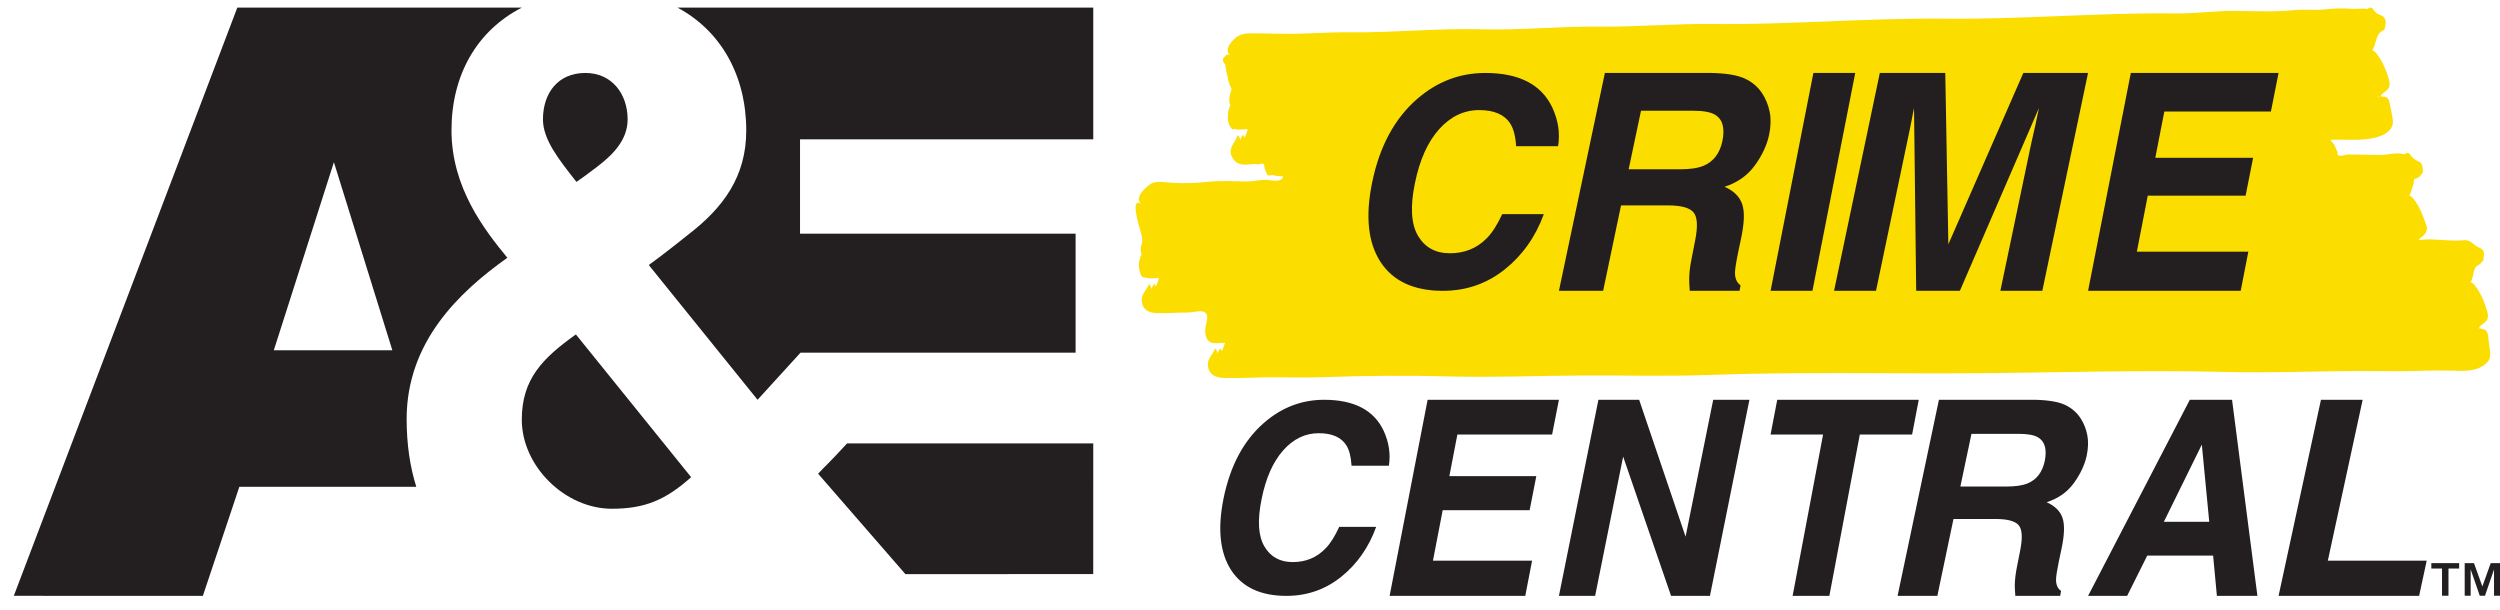 <svg width="82" height="20" viewBox="0 0 82 20" fill="none" xmlns="http://www.w3.org/2000/svg">
<path fill-rule="evenodd" clip-rule="evenodd" d="M37.447 8.343C37.361 8.515 37.333 8.678 37.377 8.875C37.436 9.145 37.49 9.082 37.646 9.119C37.76 9.147 37.898 9.118 38.015 9.122C37.986 9.219 37.952 9.312 37.913 9.402C37.857 9.207 37.804 9.417 37.76 9.481C37.76 9.406 37.734 9.351 37.684 9.318C37.615 9.525 37.418 9.636 37.452 9.896C37.493 10.208 37.747 10.262 37.938 10.269C38.282 10.281 38.626 10.248 38.97 10.251C39.096 10.252 39.391 10.169 39.503 10.233C39.716 10.355 39.496 10.65 39.534 10.927C39.595 11.38 39.927 11.233 40.18 11.245C40.152 11.339 40.119 11.43 40.08 11.517C40.024 11.326 39.973 11.534 39.929 11.597C39.929 11.522 39.903 11.466 39.853 11.432C39.783 11.641 39.588 11.749 39.621 12.01C39.663 12.355 39.976 12.394 40.184 12.397C40.527 12.401 40.874 12.397 41.216 12.384C41.931 12.358 42.648 12.398 43.363 12.372C44.761 12.32 46.176 12.312 47.574 12.348C48.99 12.384 50.41 12.325 51.826 12.317C53.242 12.308 54.662 12.351 56.078 12.298C58.894 12.194 61.723 12.259 64.541 12.243C67.359 12.227 70.186 12.129 73.003 12.2C74.419 12.237 75.839 12.178 77.255 12.169C77.957 12.165 78.66 12.19 79.361 12.164C79.717 12.15 80.078 12.149 80.434 12.157C80.775 12.166 81.166 12.2 81.48 11.974C81.741 11.785 81.686 11.622 81.643 11.294C81.591 10.901 81.635 10.808 81.306 10.767C81.371 10.62 81.559 10.601 81.598 10.433C81.63 10.293 81.542 10.101 81.503 9.976C81.448 9.799 81.206 9.294 81.035 9.254C81.129 9.108 81.115 8.926 81.185 8.788C81.238 8.685 81.303 8.72 81.375 8.625C81.475 8.493 81.433 8.626 81.464 8.449C81.52 8.121 81.358 8.183 81.181 8.041C81.014 7.907 80.966 7.865 80.779 7.882C80.303 7.926 79.798 7.804 79.328 7.876C79.433 7.735 79.599 7.713 79.604 7.474C79.605 7.429 79.506 7.176 79.485 7.118C79.421 6.943 79.201 6.456 79.025 6.415C79.107 6.288 79.109 6.161 79.166 6.027C79.173 5.975 79.179 5.923 79.185 5.872C79.251 5.865 79.311 5.837 79.366 5.786C79.448 5.678 79.492 5.69 79.46 5.495C79.423 5.268 79.334 5.333 79.171 5.202C79.142 5.175 79.113 5.148 79.085 5.121C79.031 5.004 78.959 4.985 78.867 5.064C78.816 5.057 78.719 5.03 78.669 5.03C78.453 5.028 78.258 5.089 78.042 5.083C77.71 5.073 77.35 5.072 77.018 5.068C76.942 5.067 76.769 5.141 76.704 5.095C76.616 5.032 76.709 5.065 76.648 4.94C76.619 4.881 76.593 4.804 76.57 4.758C76.537 4.693 76.477 4.662 76.437 4.585C76.912 4.567 77.429 4.629 77.896 4.518C78.093 4.471 78.453 4.346 78.486 4.035C78.5 3.911 78.42 3.588 78.396 3.459C78.342 3.17 78.313 3.19 78.082 3.161C78.146 3.014 78.334 2.994 78.373 2.827C78.405 2.687 78.317 2.495 78.278 2.369C78.223 2.192 77.981 1.688 77.81 1.648C77.933 1.458 77.931 1.207 78.049 1.085C78.201 0.928 78.2 1.067 78.239 0.843C78.263 0.699 78.249 0.646 78.198 0.569C78.163 0.516 78.008 0.477 77.956 0.435C77.927 0.408 77.898 0.381 77.869 0.354C77.816 0.237 77.743 0.218 77.652 0.296C77.487 0.263 77.31 0.303 77.14 0.289C76.848 0.264 76.524 0.279 76.232 0.31C75.903 0.345 75.57 0.297 75.241 0.332C74.611 0.399 73.951 0.363 73.326 0.357C72.668 0.351 72.035 0.448 71.378 0.44C68.853 0.41 66.32 0.641 63.783 0.613C61.258 0.586 58.726 0.815 56.189 0.787C54.929 0.773 53.663 0.888 52.391 0.874C51.133 0.86 49.863 0.996 48.594 0.961C47.169 0.921 45.738 1.075 44.301 1.059C43.592 1.051 42.876 1.116 42.155 1.108C41.822 1.104 41.463 1.096 41.131 1.093C40.96 1.091 40.784 1.091 40.621 1.175C40.484 1.244 40.098 1.617 40.352 1.812C40.282 1.766 40.223 1.781 40.174 1.856C40.084 1.928 40.088 2.012 40.185 2.109C40.204 2.26 40.243 2.447 40.281 2.595C40.303 2.714 40.341 2.822 40.397 2.92C40.367 3.006 40.344 3.095 40.327 3.188C40.311 3.284 40.322 3.374 40.359 3.459C40.322 3.524 40.297 3.595 40.283 3.673C40.276 3.833 40.251 3.971 40.333 4.118C40.446 4.319 40.408 4.206 40.56 4.241C40.675 4.268 40.812 4.234 40.927 4.239C40.898 4.335 40.864 4.428 40.824 4.518C40.768 4.323 40.716 4.534 40.672 4.597C40.672 4.522 40.646 4.468 40.596 4.434C40.498 4.725 40.221 4.884 40.455 5.223C40.635 5.484 40.946 5.383 41.18 5.378C41.235 5.394 41.29 5.393 41.345 5.374C41.438 5.341 41.481 5.385 41.474 5.505C41.502 5.593 41.537 5.676 41.58 5.753C41.631 5.758 41.682 5.754 41.732 5.74C41.837 5.774 41.986 5.78 42.092 5.788C42.019 6.015 41.688 5.901 41.521 5.899C41.304 5.897 41.112 5.954 40.894 5.952C40.486 5.949 40.053 5.918 39.639 5.962C39.241 6.005 38.799 6.024 38.401 5.991C38.24 5.978 37.949 5.935 37.792 6.006C37.65 6.071 37.157 6.479 37.44 6.695C37.084 6.443 37.325 7.282 37.355 7.398C37.396 7.554 37.463 7.729 37.465 7.869C37.469 8.045 37.359 8.154 37.447 8.343ZM78.025 3.172C78.007 3.17 77.99 3.169 77.972 3.167C78.03 3.145 78.048 3.146 78.025 3.172Z" fill="#FBDE00"/>
<path fill-rule="evenodd" clip-rule="evenodd" d="M46.493 3.236C47.146 2.674 47.886 2.393 48.715 2.393C49.823 2.393 50.556 2.769 50.914 3.523C51.11 3.946 51.175 4.37 51.106 4.796H49.729C49.709 4.469 49.644 4.222 49.537 4.055C49.349 3.759 49.01 3.611 48.518 3.611C48.017 3.611 47.58 3.82 47.204 4.238C46.828 4.657 46.563 5.249 46.408 6.015C46.25 6.78 46.285 7.354 46.511 7.735C46.738 8.117 47.086 8.307 47.557 8.307C48.04 8.307 48.442 8.144 48.764 7.816C48.94 7.64 49.109 7.376 49.273 7.024H50.637C50.366 7.769 49.937 8.374 49.352 8.84C48.766 9.306 48.09 9.539 47.325 9.539C46.377 9.539 45.696 9.224 45.282 8.594C44.871 7.962 44.779 7.094 45.005 5.991C45.249 4.8 45.745 3.881 46.493 3.236Z" fill="#231F20"/>
<path fill-rule="evenodd" clip-rule="evenodd" d="M53.825 3.633L53.42 5.553H55.102C55.435 5.553 55.694 5.515 55.877 5.437C56.201 5.301 56.407 5.033 56.494 4.632C56.583 4.199 56.502 3.908 56.248 3.76C56.103 3.676 55.87 3.633 55.55 3.633H53.825ZM57.809 3.076C57.924 3.257 58.004 3.458 58.047 3.677C58.091 3.897 58.083 4.148 58.026 4.429C57.952 4.768 57.795 5.102 57.556 5.43C57.317 5.758 56.987 5.99 56.566 6.126C56.865 6.258 57.056 6.447 57.142 6.691C57.227 6.935 57.216 7.307 57.11 7.808L57.009 8.288C56.942 8.615 56.908 8.836 56.908 8.953C56.908 9.137 56.969 9.273 57.091 9.36L57.057 9.539H55.424C55.412 9.381 55.405 9.253 55.405 9.156C55.408 8.956 55.431 8.751 55.473 8.54L55.603 7.876C55.693 7.42 55.674 7.117 55.547 6.965C55.42 6.813 55.139 6.737 54.702 6.737H53.17L52.583 9.539H51.133L52.64 2.393H56.123C56.617 2.402 56.987 2.464 57.231 2.577C57.475 2.69 57.667 2.856 57.809 3.076Z" fill="#231F20"/>
<path fill-rule="evenodd" clip-rule="evenodd" d="M59.448 9.539H58.075L59.479 2.393H60.852L59.448 9.539Z" fill="#231F20"/>
<path fill-rule="evenodd" clip-rule="evenodd" d="M66.365 2.393H68.488L66.988 9.539H65.612L66.624 4.705C66.656 4.566 66.7 4.372 66.756 4.121C66.811 3.871 66.852 3.677 66.878 3.542L64.284 9.539H62.851L62.78 3.542C62.754 3.677 62.716 3.871 62.667 4.121C62.617 4.372 62.577 4.566 62.545 4.705L61.533 9.539H60.157L61.658 2.393H63.805L63.906 8.012L66.365 2.393Z" fill="#231F20"/>
<path fill-rule="evenodd" clip-rule="evenodd" d="M74.486 3.658H70.99L70.694 5.176H73.903L73.656 6.417H70.447L70.089 8.254H73.746L73.495 9.539H68.489L69.891 2.393H74.737L74.486 3.658Z" fill="#231F20"/>
<path fill-rule="evenodd" clip-rule="evenodd" d="M47.802 14.252H50.909L51.133 13.113H46.826L45.579 19.545H50.029L50.252 18.389H47.001L47.32 16.735H50.172L50.391 15.617H47.539L47.802 14.252ZM43.43 13.113C42.693 13.113 42.035 13.366 41.455 13.872C40.79 14.453 40.349 15.279 40.132 16.352C39.931 17.344 40.013 18.125 40.378 18.695C40.746 19.262 41.352 19.545 42.194 19.545C42.875 19.545 43.475 19.335 43.996 18.916C44.516 18.496 44.897 17.951 45.138 17.282H43.926C43.781 17.598 43.63 17.836 43.473 17.994C43.187 18.289 42.83 18.436 42.401 18.436C41.982 18.436 41.672 18.265 41.471 17.921C41.27 17.578 41.239 17.062 41.38 16.373C41.517 15.684 41.753 15.151 42.087 14.774C42.42 14.398 42.81 14.209 43.255 14.209C43.692 14.209 43.994 14.343 44.161 14.609C44.256 14.759 44.313 14.982 44.331 15.277H45.555C45.616 14.893 45.559 14.511 45.384 14.13C45.066 13.452 44.415 13.113 43.43 13.113ZM52.428 13.113H53.764L55.287 17.603L56.193 13.113H57.381L56.086 19.545H54.811L53.239 14.976L52.32 19.545H51.133L52.428 13.113ZM62.717 14.252L62.935 13.113H58.293L58.075 14.252H59.797L58.798 19.545H60.003L61.002 14.252H62.717ZM64.664 14.23L64.3 15.958H65.813C66.113 15.958 66.346 15.923 66.511 15.853C66.802 15.731 66.987 15.489 67.066 15.129C67.146 14.739 67.073 14.477 66.844 14.343C66.714 14.268 66.505 14.23 66.216 14.23H64.664ZM68.249 13.728C68.353 13.891 68.424 14.071 68.463 14.269C68.502 14.467 68.496 14.692 68.444 14.946C68.377 15.251 68.236 15.551 68.021 15.847C67.806 16.142 67.509 16.351 67.13 16.473C67.399 16.592 67.572 16.762 67.648 16.981C67.725 17.201 67.716 17.536 67.62 17.987L67.529 18.419C67.469 18.713 67.438 18.912 67.438 19.017C67.438 19.183 67.493 19.305 67.603 19.384L67.573 19.545H66.103C66.091 19.402 66.085 19.288 66.085 19.2C66.088 19.02 66.109 18.835 66.146 18.646L66.263 18.048C66.344 17.638 66.328 17.365 66.213 17.228C66.099 17.091 65.846 17.023 65.453 17.023H64.074L63.545 19.545H62.24L63.597 13.113H66.731C67.176 13.121 67.509 13.177 67.729 13.278C67.948 13.38 68.121 13.53 68.249 13.728ZM72.463 17.114H70.975L72.22 14.583L72.463 17.114ZM73.211 13.113H71.826L68.489 19.545H69.77L70.43 18.223H72.59L72.714 19.545H74.043L73.211 13.113ZM76.127 13.113H77.495L76.353 18.389H79.596L79.347 19.545H74.737L76.127 13.113ZM81.421 19.235L81.147 18.471H80.842V19.539H81.038V18.677L81.336 19.539H81.508L81.804 18.677V19.539H82V18.471H81.696L81.421 19.235ZM79.748 18.471V18.649H80.098V19.539H80.31V18.649H80.66V18.471H79.748Z" fill="#231F20"/>
<path fill-rule="evenodd" clip-rule="evenodd" d="M19.609 5.452C20.146 5.042 20.586 4.559 20.586 3.919C20.586 3.073 20.065 2.393 19.2 2.393C18.289 2.393 17.809 3.067 17.809 3.915C17.809 4.581 18.323 5.221 18.907 5.966C19.14 5.811 19.609 5.452 19.609 5.452Z" fill="#231F20"/>
<path fill-rule="evenodd" clip-rule="evenodd" d="M17.115 13.763C17.115 15.299 18.54 16.687 20.068 16.687C21.137 16.687 21.829 16.406 22.669 15.651L18.889 10.969C17.794 11.75 17.115 12.435 17.115 13.763Z" fill="#231F20"/>
<path fill-rule="evenodd" clip-rule="evenodd" d="M26.834 15.538L29.697 18.831L35.858 18.83L35.859 14.544L27.784 14.543C27.149 15.236 27.062 15.289 26.834 15.538Z" fill="#231F20"/>
<path fill-rule="evenodd" clip-rule="evenodd" d="M26.241 7.665V4.57H35.859V0.249L22.222 0.25C23.65 1.014 24.477 2.484 24.477 4.281C24.477 5.788 23.729 6.802 22.595 7.679C22.595 7.679 21.744 8.362 21.28 8.693L24.848 13.113L26.256 11.568H35.28V7.665H26.241V7.665Z" fill="#231F20"/>
<path fill-rule="evenodd" clip-rule="evenodd" d="M8.981 11.489L10.952 5.32L12.869 11.489H8.981ZM17.115 0.25L7.784 0.249L0.453 19.543L6.654 19.545L7.851 15.966H7.854H13.654C13.446 15.305 13.338 14.565 13.338 13.746C13.338 11.226 15.041 9.591 16.641 8.455C15.892 7.541 14.809 6.157 14.809 4.273C14.809 2.465 15.638 1.009 17.115 0.25Z" fill="#231F20"/>
</svg>
